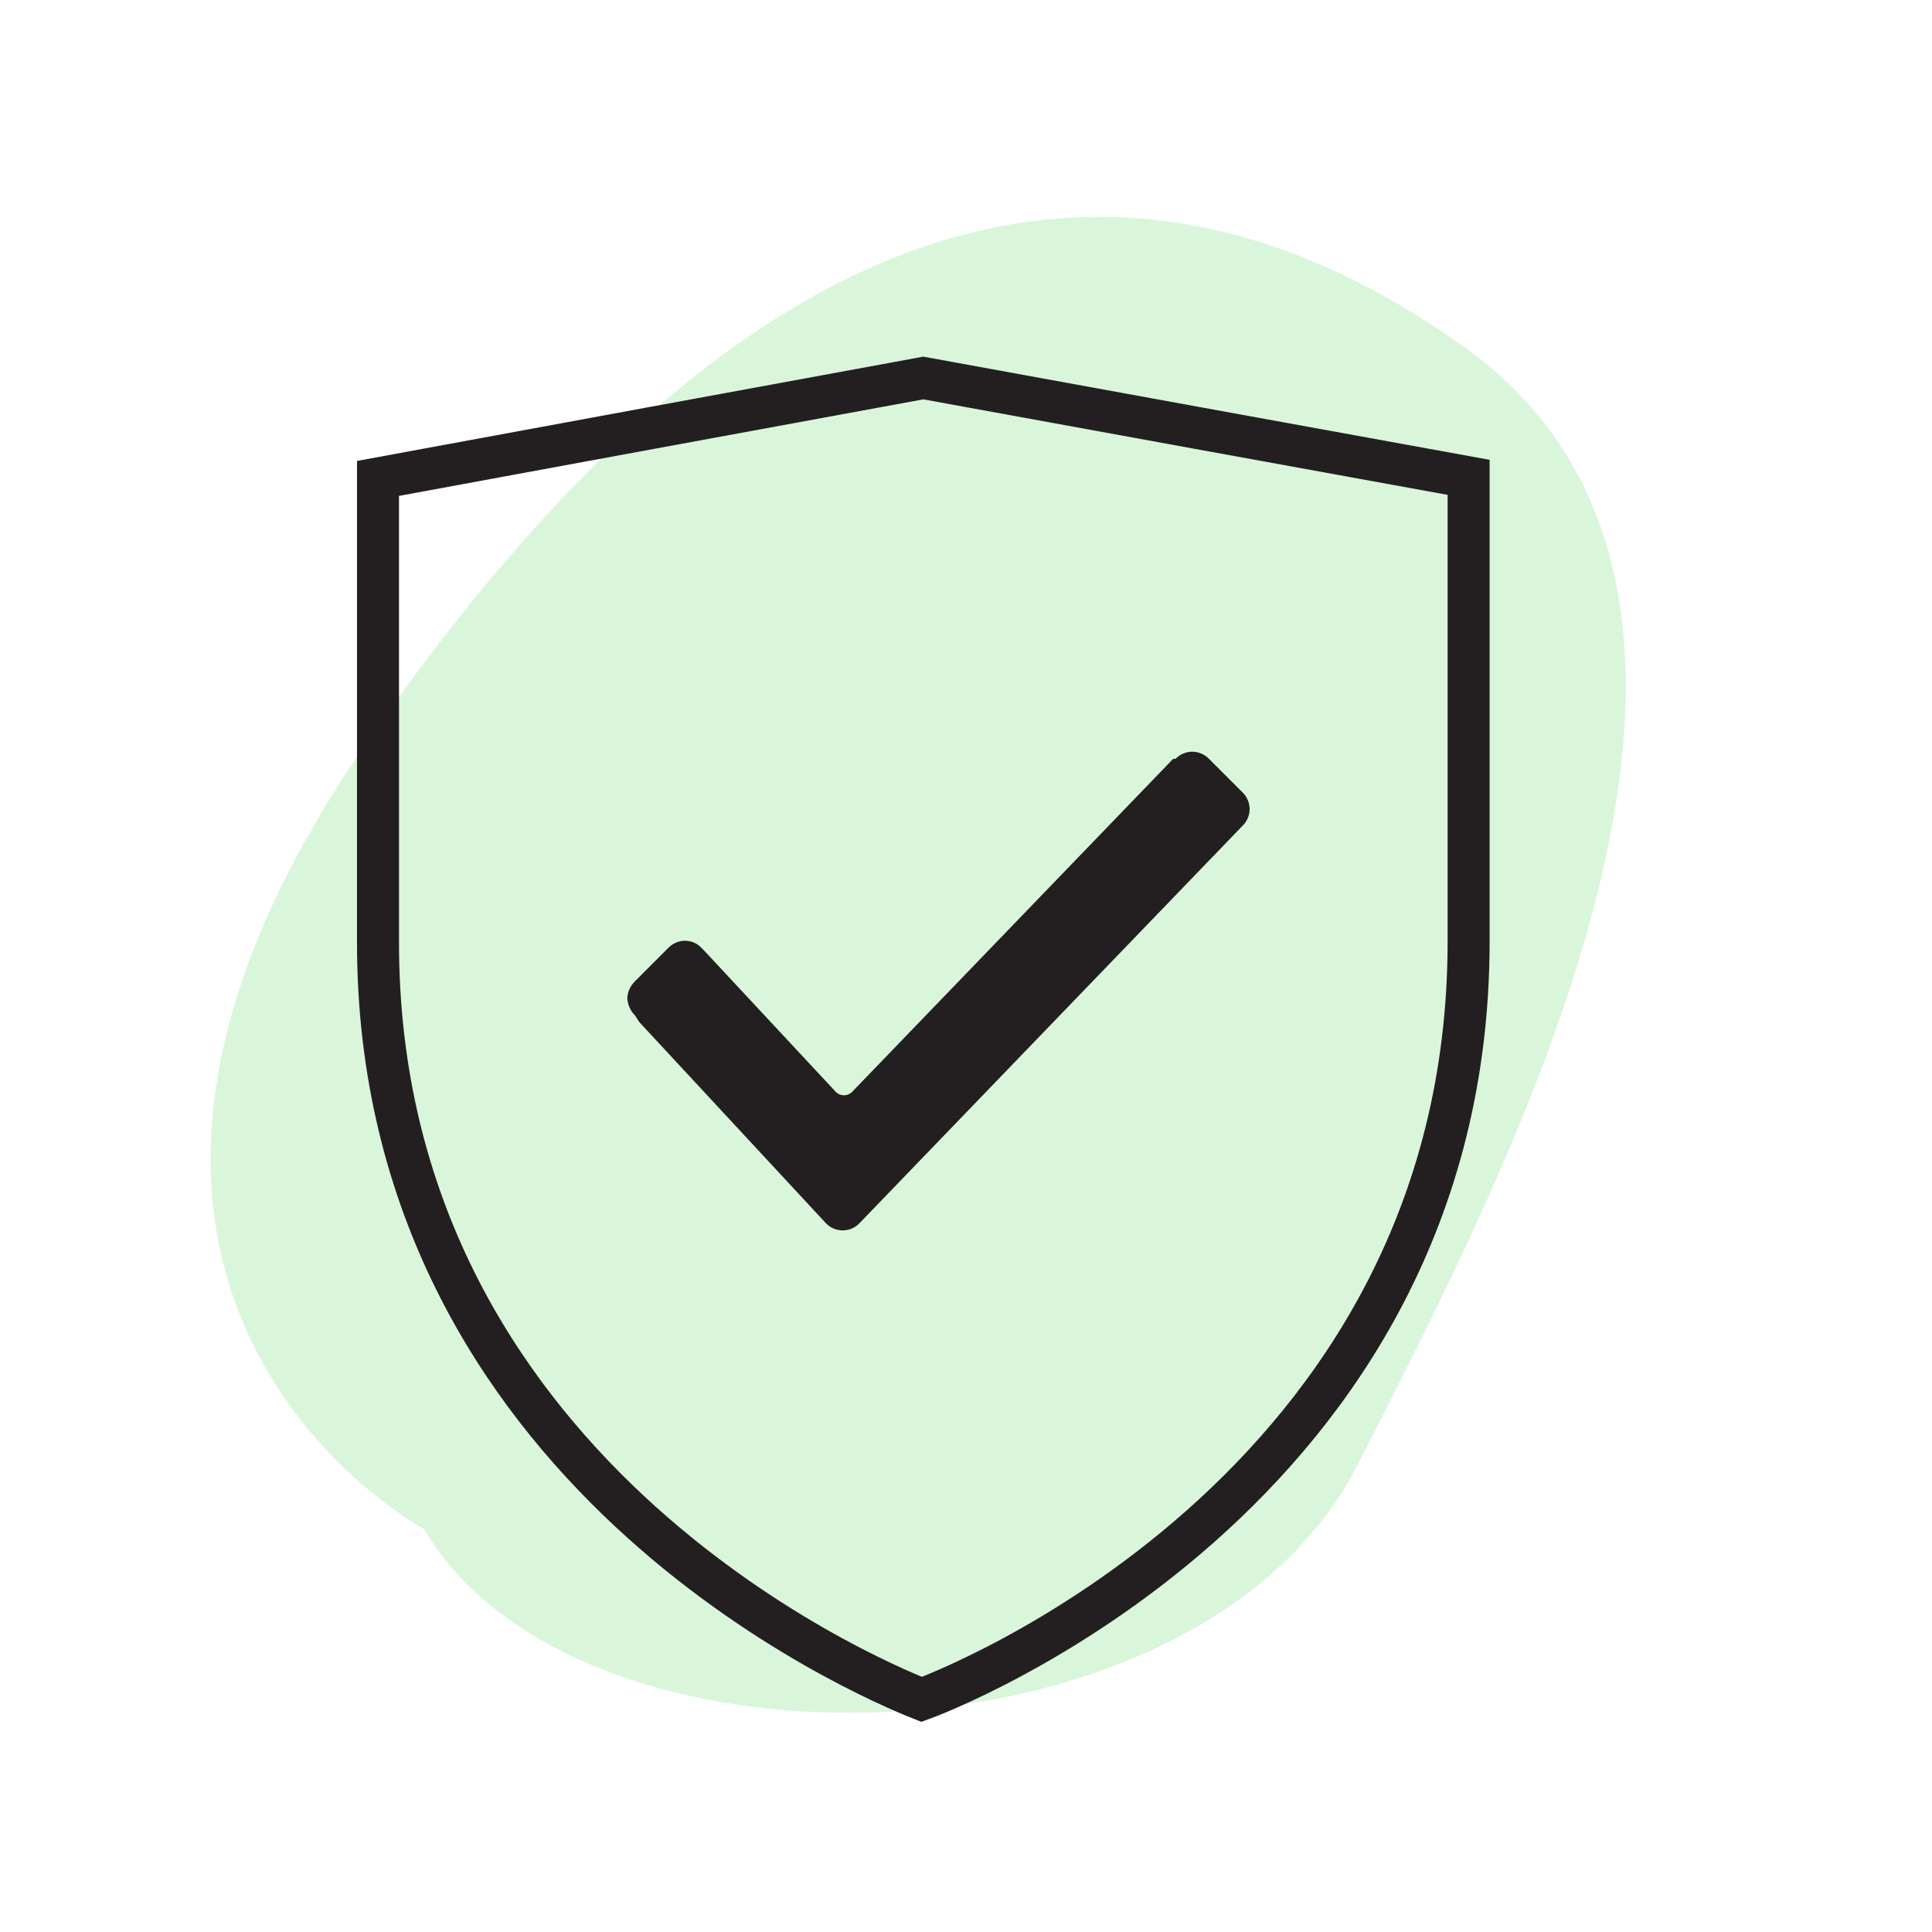 <svg width="46" height="46" viewBox="0 0 46 46" fill="none" xmlns="http://www.w3.org/2000/svg">
<g clip-path="url(#clip0_399_1215)">
<path opacity="0.5" d="M10.1 36.41C13.75 42.639 28.557 42.282 32.32 34.885C36.083 27.488 43.131 14.144 34.831 8.239C26.531 2.334 17.733 4.632 8.696 17.73C-0.34 30.827 10.1 36.41 10.1 36.41Z" fill="#B4EFB7"/>
</g>
<path d="M21.984 9C17.656 9.796 13.328 10.591 9 11.391V22.442C9 35.019 20.635 39.944 21.945 40.462C22.299 40.333 34.967 35.598 34.967 22.416V11.365C30.639 10.578 26.311 9.791 21.984 9Z" stroke="#231F20" stroke-miterlimit="10"/>
<path d="M15.109 24.167C15.005 24.059 14.945 23.916 14.936 23.769C14.941 23.618 15.005 23.48 15.109 23.372L15.909 22.572C16.013 22.464 16.155 22.399 16.307 22.399C16.458 22.399 16.601 22.459 16.705 22.572L16.761 22.628L19.895 25.992C19.947 26.048 20.021 26.078 20.094 26.078C20.168 26.078 20.241 26.048 20.293 25.992L27.933 18.067H27.989C28.093 17.959 28.24 17.898 28.387 17.898C28.534 17.898 28.681 17.959 28.785 18.067L29.584 18.866C29.692 18.97 29.753 19.117 29.753 19.264C29.753 19.411 29.692 19.558 29.584 19.662L20.462 29.126C20.358 29.234 20.215 29.295 20.064 29.295C19.913 29.295 19.77 29.234 19.666 29.126L15.222 24.336L15.109 24.163V24.167Z" fill="#231F20"/>
<defs>
<clipPath id="clip0_399_1215">
<rect width="46" height="46" fill="white"/>
</clipPath>
</defs>
</svg>
